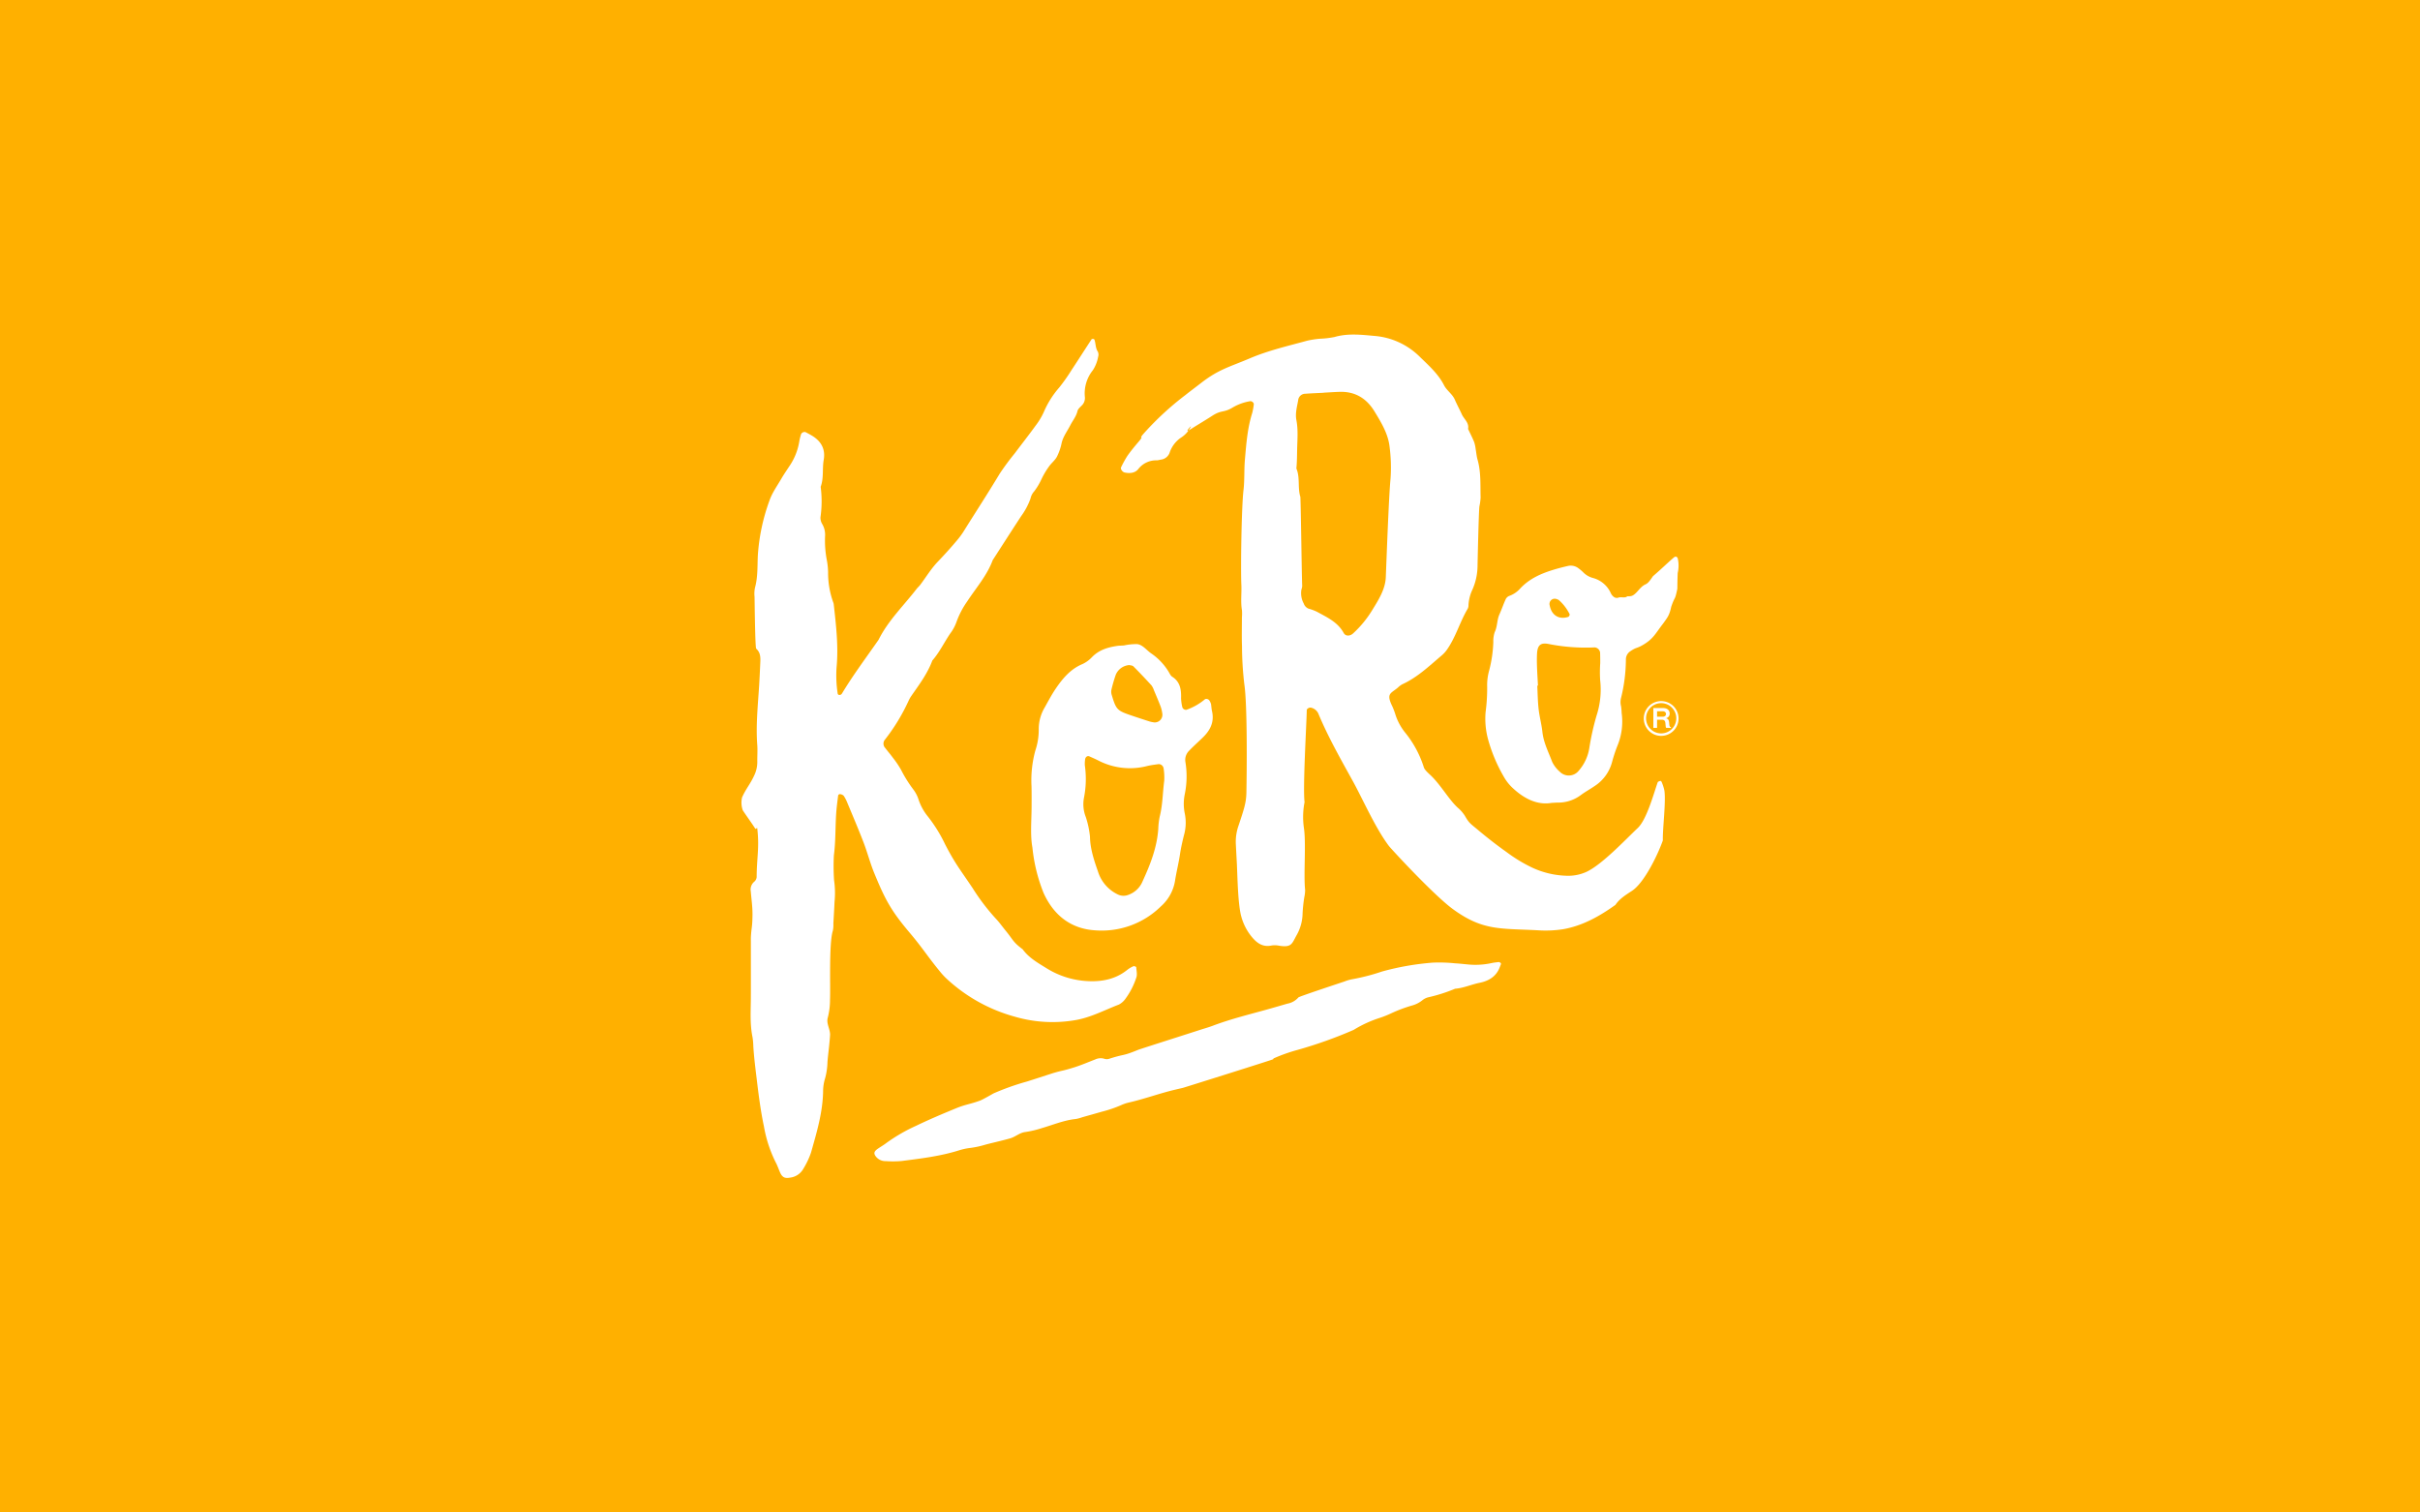 <?xml version="1.0" encoding="UTF-8"?>
<svg xmlns="http://www.w3.org/2000/svg" xmlns:xlink="http://www.w3.org/1999/xlink" width="800" height="500" viewBox="0 0 800 500">
  <rect x="0" y="0" width="800" height="500" fill="#333333" stroke="none"/>
  <defs>
    <clipPath id="b">
      <rect width="800" height="500"></rect>
    </clipPath>
  </defs>
  <g id="a" clip-path="url(#b)">
    <rect width="800" height="500" fill="#ffb000"></rect>
    <g transform="translate(245.104 110.595)">
      <g transform="translate(0 0)">
        <g transform="translate(0 0)">
          <path d="M73.409,104.625c3.305-.96,2.822-.592,6.918-1.877,2.308-.728,4.538-1.7,6.8-2.568a4.214,4.214,0,0,1,3.076-.245,2.592,2.592,0,0,0,1.509.028c5.688-1.822,4.139-.719,9.684-2.989.66-.27,18.364-5.908,19.808-6.385,1.6-.536,3.234-.967,4.8-1.555,5.787-2.193,11.766-3.665,17.7-5.31,2.339-.651,4.669-1.335,7-2.011a6.321,6.321,0,0,0,3.659-2.063c.229-.316,14.731-5.087,15.229-5.27a13.8,13.8,0,0,1,2.68-.765,67.757,67.757,0,0,0,9.709-2.522,88.453,88.453,0,0,1,16.862-2.946,50.912,50.912,0,0,1,7.323.235c1.382.068,2.729.235,4.089.356a25.069,25.069,0,0,0,8.011-.449c.722-.158,1.453-.223,2.181-.319.446-.065.985.359.861.682-.2.524-.387,1.047-.626,1.568-1.05,2.314-3.086,3.925-6.406,4.594-2.723.542-5.341,1.763-8.113,1.964a53.047,53.047,0,0,1-8.99,2.859,5.118,5.118,0,0,0-1.908,1.007,9.436,9.436,0,0,1-3.386,1.691,47.944,47.944,0,0,0-6.791,2.546,34.377,34.377,0,0,1-3.618,1.465,39.3,39.3,0,0,0-8.535,3.845,3.981,3.981,0,0,1-.48.266A144.454,144.454,0,0,1,154.079,97a55.825,55.825,0,0,0-7.822,2.766.484.484,0,0,0-.254.325c-.012.121-29.4,9.353-29.848,9.461-1.8.424-3.615.827-5.406,1.329-4.13,1.143-8.2,2.543-12.376,3.5a13.441,13.441,0,0,0-2.633.889,41.173,41.173,0,0,1-6.348,2.156c-2.15.626-4.309,1.221-6.465,1.834a13.424,13.424,0,0,1-2.153.582c-3.894.393-7.547,1.949-11.289,3.033a33.183,33.183,0,0,1-5.387,1.27c-1.9.211-3.278,1.611-5.09,2.116-1.078.307-2.162.579-3.25.852-1.623.409-3.253.778-4.87,1.211a30.909,30.909,0,0,1-4.879,1.069,20.253,20.253,0,0,0-3.8.8c-6.307,1.98-12.649,2.717-18.981,3.532a31.764,31.764,0,0,1-5.288.04,3.941,3.941,0,0,1-3.411-1.719c-.607-.917-.437-1.546.9-2.45.883-.6,1.84-1.149,2.667-1.784a55.871,55.871,0,0,1,9.83-5.7c4.328-2.094,8.745-3.95,13.213-5.793,3.265-1.345,4.659-1.335,7.986-2.562.874-.316,4.455-2.382,4.455-2.382A83.133,83.133,0,0,1,64.6,107.462c2.67-.84,5.332-1.716,8.807-2.838" transform="translate(29.766 139.482)" fill="#fff" fill-rule="evenodd"></path>
          <path d="M78.854,176.411c-.127-2.389-.26-4.78-.378-7.165a16.163,16.163,0,0,1,.9-5.9c1.874-5.6,2.528-7.6,2.6-10.861.139-6.772.347-29.1-.682-35.868a110.276,110.276,0,0,1-.771-12.534c-.115-3.178-.028-6.369-.028-9.563a14.575,14.575,0,0,0,.012-2.382c-.471-2.788-.068-5.576-.192-8.343-.251-5.6.046-25.762.7-31.326.4-3.355.177-6.775.474-10.149.452-5.155.824-10.335,2.4-15.329a20.661,20.661,0,0,0,.536-2.915c.081-.508-.678-1.146-1.205-1.041a16.716,16.716,0,0,0-5.617,1.989c-3.237,1.992-3.727.765-6.918,2.835-2.519,1.626-5.105,3.141-7.63,4.749-1.831,1.165,1.54-2.581.307-.691a9.036,9.036,0,0,1-3.12,3.24,9.75,9.75,0,0,0-3.578,4.709A3.506,3.506,0,0,1,53.6,42.361a8.508,8.508,0,0,1-1.18.226A7.47,7.47,0,0,0,46.2,45.515c-1.094,1.314-2.8,1.441-4.467,1.094-.731-.152-1.465-1.2-1.174-1.738A37.875,37.875,0,0,1,42.574,41.2c1.143-1.633,2.419-3.182,3.717-4.7,2.339-2.745-.431-.335,1.964-3.024A97.5,97.5,0,0,1,61.732,21.066c1.716-1.369,3.485-2.674,5.22-4.018,5.88-4.569,9.334-5.282,16.205-8.2,6.137-2.608,12.59-4.08,18.972-5.83a30.47,30.47,0,0,1,4.164-.635,30.263,30.263,0,0,0,4.78-.561c4.368-1.279,8.783-.774,13.138-.378a23.969,23.969,0,0,1,15.016,6.84c3,2.931,6.14,5.669,8.089,9.477.9,1.769,2.754,2.884,3.566,4.768.706,1.645,1.58,3.216,2.314,4.854.719,1.589,2.466,2.754,2.063,4.82.678,1.441,1.41,2.859,2.011,4.334a11.78,11.78,0,0,1,.5,2.333c.214,1.171.3,2.373.629,3.516,1.171,4.1.883,8.3,1.007,12.475a19.273,19.273,0,0,1-.4,2.955c-.229,1.772-.592,18.163-.623,19.944a19.682,19.682,0,0,1-1.673,7.531,13.783,13.783,0,0,0-1.317,5.155,2.488,2.488,0,0,1-.235,1.162c-2.655,4.439-3.975,9.542-7.026,13.77a9.857,9.857,0,0,1-1.623,1.729c-4.111,3.482-8.011,7.246-13.021,9.523a6.926,6.926,0,0,0-1.434,1.087c-2.435,2.038-3.975,1.893-1.757,6.354a26.3,26.3,0,0,1,1.019,2.794,18.518,18.518,0,0,0,3.154,5.74,34.682,34.682,0,0,1,6.187,11.527c.316.923,1.794,2.141,2.463,2.8,3.3,3.25,5.778,7.754,8.724,10.48a11.887,11.887,0,0,1,2.354,2.677c1.413,2.475,1.772,2.525,4.356,4.693,3.061,2.574,6.227,5.043,9.5,7.354a49.666,49.666,0,0,0,8.2,4.994,28.735,28.735,0,0,0,12.24,2.794,14.547,14.547,0,0,0,5.846-1.273c5.143-2.364,12.921-10.648,17.023-14.532,2.949-2.791,5.22-11.233,6.577-15.087.084-.245.57-.384.9-.48.1-.034.362.214.421.387a14.861,14.861,0,0,1,.9,2.822c.545,3.789-.626,12.7-.514,16.475-1.518,4.343-6.019,13.928-10.217,16.676-2,1.307-4.08,2.574-5.455,4.628-5.26,3.761-10.849,6.915-17.3,8.048a37.583,37.583,0,0,1-8.411.35c-12.364-.66-18.117.242-28.064-7.029-6.31-4.619-20.431-19.926-21.146-20.883-4.548-6.072-8.609-15.477-12-21.6-3.959-7.165-8.005-14.288-11.174-21.843a3.5,3.5,0,0,0-2.571-2.246c-.514-.124-1.363.35-1.372.8-.09,4.975-1.326,25.446-.734,30.449a25.488,25.488,0,0,0-.239,8.324c.818,5.164-.13,15.533.428,20.694a10.866,10.866,0,0,1-.263,2.357,48.937,48.937,0,0,0-.573,5.347A15.045,15.045,0,0,1,98.5,199.7c-1.5,2.729-1.592,4.074-5.97,3.29a6.723,6.723,0,0,0-2.4.012c-2.751.527-4.628-.815-6.258-2.745a17.926,17.926,0,0,1-3.572-6.825c-1.106-3.888-1.273-13.045-1.45-17.02m28.64-156.194v.031c-2,.1-4.009.17-6.007.322a2.384,2.384,0,0,0-2.4,2.234c-.4,2.141-1,4.3-.579,6.49.613,3.163.325,6.326.254,9.5-.046,2.162-.04,4.325-.26,6.478,1.286,3.017.359,6.338,1.326,9.4.2,4.96.415,24.526.6,29.486a4.994,4.994,0,0,1-.26,1.165,7.138,7.138,0,0,0,.787,4.625,2.748,2.748,0,0,0,1.589,1.67,15.4,15.4,0,0,1,2.813,1.053c3.324,1.822,6.825,3.4,8.786,6.977.629,1.143,2.066,1.094,3.107.158a35.445,35.445,0,0,0,6.428-7.866c1.989-3.225,4.219-6.76,4.384-10.641.248-5.976.982-26.521,1.555-32.463A52.652,52.652,0,0,0,129.31,38.1c-.458-4.26-2.788-8.092-4.994-11.7-2.593-4.244-6.31-6.586-11.413-6.459-1.806.05-3.606.186-5.409.276" transform="translate(84.95 -1)" fill="#fff" fill-rule="evenodd"></path>
          <g transform="translate(0 1.445)">
            <path d="M3.114,198.5c.167-3.671.483-3.058.539-7.646.034-2.581-.356-5.167-.564-7.754a3.372,3.372,0,0,1,1.149-3.2,2.251,2.251,0,0,0,.793-1.518c.022-6.379.942-9.631.211-16-.087-.759-.341.5-.75-.136C3.2,160.225,1.754,158.3.444,156.3a7.526,7.526,0,0,1-.229-4.288c1.4-3.076,2.6-4.182,4.018-7.255a10.282,10.282,0,0,0,1.01-4.616c-.031-1.791.124-3.6-.009-5.381-.5-6.6.208-13.154.616-19.721.161-2.587.273-5.18.39-7.77.074-1.623.019-3.175-1.36-4.4-.378-.344-.52-16.639-.548-17.206a9.639,9.639,0,0,1,.152-2.974c.967-3.519.765-7.113.939-10.688A65.012,65.012,0,0,1,9.261,53.914c.9-2.6,2.6-4.932,4-7.351.8-1.375,1.719-2.686,2.59-4.03a20.148,20.148,0,0,0,3.29-8.281,18.508,18.508,0,0,1,.582-2.317,1.282,1.282,0,0,1,1.481-.651c.7.378,1.416.747,2.1,1.156,3.045,1.837,4.523,4.436,3.894,8.03-.517,2.94.068,6.01-1.007,8.885a37.023,37.023,0,0,1-.065,10.068,3.994,3.994,0,0,0,.6,2.277,7,7,0,0,1,.92,4,34.322,34.322,0,0,0,.551,7.739,24.285,24.285,0,0,1,.452,4.157,28.752,28.752,0,0,0,1.685,9.938,2.476,2.476,0,0,1,.167.567c.771,6.927,1.6,13.869.957,20.827a39.069,39.069,0,0,0,.369,8.851.6.6,0,0,0,.381.372.966.966,0,0,0,.589-.062,1,1,0,0,0,.431-.387c3.609-6,7.8-11.6,11.8-17.339a3.654,3.654,0,0,0,.335-.5C48.539,93.53,53.654,88.626,57.913,83.1c.362-.471.84-.861,1.2-1.344,1.915-2.55,3.584-5.322,5.775-7.615,2.215-2.314,4.356-4.675,6.407-7.122a26.134,26.134,0,0,0,2.134-2.89c4.226-6.778,7.825-12.258,11.946-19.108a83.629,83.629,0,0,1,4.985-6.735c2.274-3.036,4.625-6.022,6.85-9.1a22.83,22.83,0,0,0,2.77-4.6,30.45,30.45,0,0,1,5.081-8.055,61.288,61.288,0,0,0,4.136-5.883c2.206-3.33,4.349-6.7,6.54-10.04.081-.121.381-.149.57-.133a.523.523,0,0,1,.393.254c.458,1.286.291,2.729,1.121,3.956a2.353,2.353,0,0,1,.09,1.707,11.984,11.984,0,0,1-1.738,4.424,12.218,12.218,0,0,0-2.636,8.916,3.4,3.4,0,0,1-1,2.714c-.539.57-1.283,1.156-1.441,1.843-.418,1.812-1.586,3.163-2.385,4.737-.985,1.927-2.367,3.69-2.866,5.886a18.02,18.02,0,0,1-1.558,4.5c-.638,1.2-1.818,2.094-2.612,3.225a26.208,26.208,0,0,0-2.45,4.114,21.582,21.582,0,0,1-2.432,4.089,5.185,5.185,0,0,0-1.236,2.4,22.809,22.809,0,0,1-3.073,5.79C89.314,63.873,86.2,68.737,83.062,73.6,81.17,78.731,77.526,82.8,74.593,87.3a28.324,28.324,0,0,0-3.56,6.887,13.959,13.959,0,0,1-2,3.646c-2.017,2.955-3.547,6.236-5.929,8.953-1.611,4.365-4.393,8.03-7.011,11.8a10.53,10.53,0,0,0-.871,1.577,63.6,63.6,0,0,1-7.773,12.76,2.06,2.06,0,0,0,.059,2.742c.846,1.109,1.763,2.175,2.587,3.3a31.331,31.331,0,0,1,2.677,3.965,42.805,42.805,0,0,0,4.13,6.589,11.125,11.125,0,0,1,1.633,3.172,17.5,17.5,0,0,0,3.163,5.74,48.321,48.321,0,0,1,5.648,9.151c3.4,6.555,4.954,8.275,9.065,14.424a70.721,70.721,0,0,0,7.568,9.981c1.239,1.289,2.274,2.776,3.411,4.161,2.525,3.079,2.323,3.677,5.564,6.084,2.054,2.841,5.068,4.523,7.952,6.307a28.281,28.281,0,0,0,14.238,4.253c4.548.133,8.77-.824,12.4-3.739a9.337,9.337,0,0,1,2.048-1.211c.226-.105.9.173.914.313.084,1.177.412,2.5.006,3.519a24.7,24.7,0,0,1-3.535,6.884,6.169,6.169,0,0,1-2.206,1.964c-4.669,1.787-9.114,4.182-14.111,5.093a44.409,44.409,0,0,1-20.282-1.087A54.112,54.112,0,0,1,67.56,211.722a23.53,23.53,0,0,1-2.007-2.221c-4.185-5.108-5.672-7.689-9.935-12.726C49.459,189.5,47.47,185.749,43.9,177.05c-1.36-3.309-2.252-6.812-3.541-10.158-1.719-4.47-3.606-8.869-5.443-13.293a11.6,11.6,0,0,0-1.115-2.107,1.93,1.93,0,0,0-1-.5.622.622,0,0,0-.852.582c-.242,1.967-.514,3.947-.638,5.929-.291,4.563-.155,9.164-.753,13.718a68.869,68.869,0,0,0,.059,8.157,29.287,29.287,0,0,1,.161,7.156c-.1,2.388-.254,4.78-.387,7.165a9.487,9.487,0,0,1-.167,2.385c-1.332,4.08-.753,18.674-.945,22.835a23.259,23.259,0,0,1-.725,5.886c-.607,2,.861,3.86.74,5.874-.071,1.186-.192,2.379-.31,3.572-.18,1.784-.421,3.56-.548,5.353a22.366,22.366,0,0,1-.778,5.3,14.311,14.311,0,0,0-.66,4.126c-.09,7.057-2.107,13.736-4,20.428a26.6,26.6,0,0,1-2.559,5.387,5.8,5.8,0,0,1-4.346,2.884c-1.716.319-2.593-.062-3.327-1.719-.483-1.094-.855-2.246-1.422-3.3a42.955,42.955,0,0,1-3.9-11.868c-1.078-5.09-1.732-10.183-2.351-15.328-.452-3.758-.942-7.506-1.168-11.292a21.744,21.744,0,0,0-.27-2.977c-.855-4.142-.586-8.315-.545-12.494.028-2.99.006-16.351.006-20.254" transform="translate(0 -0.468)" fill="#fff" fill-rule="evenodd"></path>
          </g>
          <path d="M101.276,106.1c-4.507.781-8.82-1.224-12.64-4.746a15.24,15.24,0,0,1-3.048-3.761A52.114,52.114,0,0,1,80.25,84.9a25.965,25.965,0,0,1-.762-8.848,59.948,59.948,0,0,0,.517-8.312,17.88,17.88,0,0,1,.678-5.493,42.727,42.727,0,0,0,1.357-9.325,9.156,9.156,0,0,1,.462-3.287c.9-1.831.716-3.956,1.527-5.787.74-1.664,1.341-3.4,2.091-5.065a2.24,2.24,0,0,1,1.1-1.075A8.863,8.863,0,0,0,90.7,35.471c3.2-3.566,7.317-5.276,11.617-6.564,1.478-.443,2.971-.815,4.47-1.156a4.168,4.168,0,0,1,3.423.809,13.56,13.56,0,0,1,1.614,1.379,7.011,7.011,0,0,0,3.126,1.8,9.014,9.014,0,0,1,5.914,5,3.155,3.155,0,0,0,.988,1.248,1.679,1.679,0,0,0,1.394.313c.914-.455,2.327.226,3.076-.5,1.341,0,1.893.077,3.643-1.936,2.813-3.234,2.169-.675,4.836-4.7,2.677-2.277,4.244-3.872,6.9-6.183.66-.57,1.3-.239,1.388.7a10.679,10.679,0,0,1-.1,4.418c-.124,3.036-.09,4.164-.124,5.257-.88,4.2-.672,2-2.023,5.923-.623,2.959-1.332,3.625-2.643,5.493-2.546,3.256-3.157,5.019-6.661,7.085-2.234,1.317-2.1.666-4.253,2.141a3.221,3.221,0,0,0-1.422,2.8,53.943,53.943,0,0,1-1.614,12.652,5.478,5.478,0,0,0,.022,2.723,21.751,21.751,0,0,1,.189,2.221,20.83,20.83,0,0,1-1.422,10.874,49.681,49.681,0,0,0-1.722,5.232,13.615,13.615,0,0,1-5.858,8.079c-1.431.985-2.962,1.815-4.368,2.841A12.464,12.464,0,0,1,103.41,106c-.511-.006-1.022.043-2.134.1M96.8,67.337c-.077,0-.155.006-.232.012.133,2.565.152,5.146.44,7.7s.979,5.04,1.255,7.59c.39,3.575,2.017,6.651,3.228,9.885a10.02,10.02,0,0,0,2.457,3.209,4.184,4.184,0,0,0,6.332-.285,14.843,14.843,0,0,0,3.47-7.354,86.158,86.158,0,0,1,2.416-10.861A27.629,27.629,0,0,0,117.354,65.5a42.218,42.218,0,0,1,.028-5.6c.006-1.168-.006-2.336-.043-3.507a1.986,1.986,0,0,0-1.769-1.7A62.652,62.652,0,0,1,100.2,53.542c-2.6-.474-3.581.477-3.717,3.309-.065,1.4-.056,2.8-.006,4.2.074,2.1.211,4.188.322,6.283m5.75-28.718a1.722,1.722,0,0,0-1.874,2.187c.595,3.265,3.064,4.808,6.165,3.795a1.036,1.036,0,0,0,.44-.849,15.322,15.322,0,0,0-3.556-4.678,3.08,3.08,0,0,0-1.174-.455" transform="translate(166.519 48.729)" fill="#fff" fill-rule="evenodd"></path>
          <path d="M31.339,101.3c-.737-4-.307-8.572-.273-13.138.015-2.385.031-4.768-.025-7.156a37.273,37.273,0,0,1,1.27-11.757,21.5,21.5,0,0,0,1.125-6.983,13.962,13.962,0,0,1,1.989-7.3c1.131-2.017,2.218-4.077,3.494-5.988,2.361-3.516,5.022-6.679,8.941-8.309a10.048,10.048,0,0,0,3.151-2.277c2.367-2.447,5.316-3.287,8.433-3.745.725-.105,1.465-.068,2.193-.149a19.566,19.566,0,0,1,4.328-.437c1.89.232,3.12,2.048,4.684,3.1a19.847,19.847,0,0,1,5.573,5.8c.428.657.759,1.521,1.344,1.893,2.643,1.679,3.011,4.272,2.918,7.187a15.453,15.453,0,0,0,.431,2.94,1.3,1.3,0,0,0,1.307.809,19.562,19.562,0,0,0,6.211-3.541,1.24,1.24,0,0,1,1.428.474,5.091,5.091,0,0,1,.5,1.056c.155.774.155,1.6.335,2.364.883,3.783-.66,6.506-3.082,8.854-1.487,1.441-3.036,2.807-4.467,4.312a4.21,4.21,0,0,0-1.221,3.755A29.26,29.26,0,0,1,81.7,83.712a15.808,15.808,0,0,0,.04,6.5,15.085,15.085,0,0,1-.31,7.06c-.527,2.1-1,4.216-1.323,6.363-.44,2.937-1.183,5.809-1.629,8.718a14.335,14.335,0,0,1-4.669,8.414,27.879,27.879,0,0,1-21.713,7.915c-7.683-.465-13.6-4.644-17.091-12.416A55.007,55.007,0,0,1,31.339,101.3m19.037-3.5c.068,3.885,1.314,7.677,2.633,11.419a12.486,12.486,0,0,0,6.676,7.652,4.26,4.26,0,0,0,3.222.136,7.987,7.987,0,0,0,4.836-4.486c2.519-5.486,4.762-11.094,5.208-17.364a23.773,23.773,0,0,1,.486-4.126c.973-3.857.963-7.863,1.478-11.778a19.466,19.466,0,0,0-.208-4.142,1.668,1.668,0,0,0-1.577-1.382c-1.264.173-2.537.325-3.779.616a22.742,22.742,0,0,1-16.122-1.753c-1-.517-2.029-.954-3.051-1.416-.709-.313-1.4.26-1.437,1.183a10.186,10.186,0,0,0-.068,1.781A31.806,31.806,0,0,1,48.4,84.78a11.493,11.493,0,0,0,.595,6.459,30.255,30.255,0,0,1,1.385,6.555M63.381,40.988a5.27,5.27,0,0,0-4.467,3.151,48.393,48.393,0,0,0-1.462,5.047,3.487,3.487,0,0,0,.124,1.732c1.416,4.734,1.781,5.121,6.171,6.633,2.091.716,4.195,1.4,6.3,2.079a9.823,9.823,0,0,0,1.611.322A2.528,2.528,0,0,0,74.276,57a10.588,10.588,0,0,0-.539-2.28c-.706-1.843-1.484-3.649-2.249-5.462A5.453,5.453,0,0,0,70.7,47.7c-1.945-2.122-3.919-4.219-5.948-6.252-.35-.359-1.013-.347-1.372-.455" transform="translate(64.848 68.274)" fill="#fff" fill-rule="evenodd"></path>
          <path d="M96.29,45.823a5.747,5.747,0,1,0,5.747-5.706,5.729,5.729,0,0,0-5.747,5.706Zm.747,0a5,5,0,1,1,5,4.969,4.987,4.987,0,0,1-5-4.969Zm2.413,3.141h1.227v-2.7h1.481c1.041,0,1.227.5,1.292,1.332.1,1.152.121,1.3.294,1.369h1.506V48.7c-.4-.043-.493-.31-.573-1.357-.068-.914-.294-1.332-.973-1.537v-.059a1.492,1.492,0,0,0,1.146-1.459c0-1.224-.88-1.871-2.159-1.871H99.45Zm1.227-5.486h1.853c.694,0,1.094.384,1.094.9s-.4.9-1.094.9h-1.853Z" transform="translate(202.009 81.062)" fill="#fff" fill-rule="evenodd"></path>
        </g>
      </g>
    </g>
  </g>
</svg>
